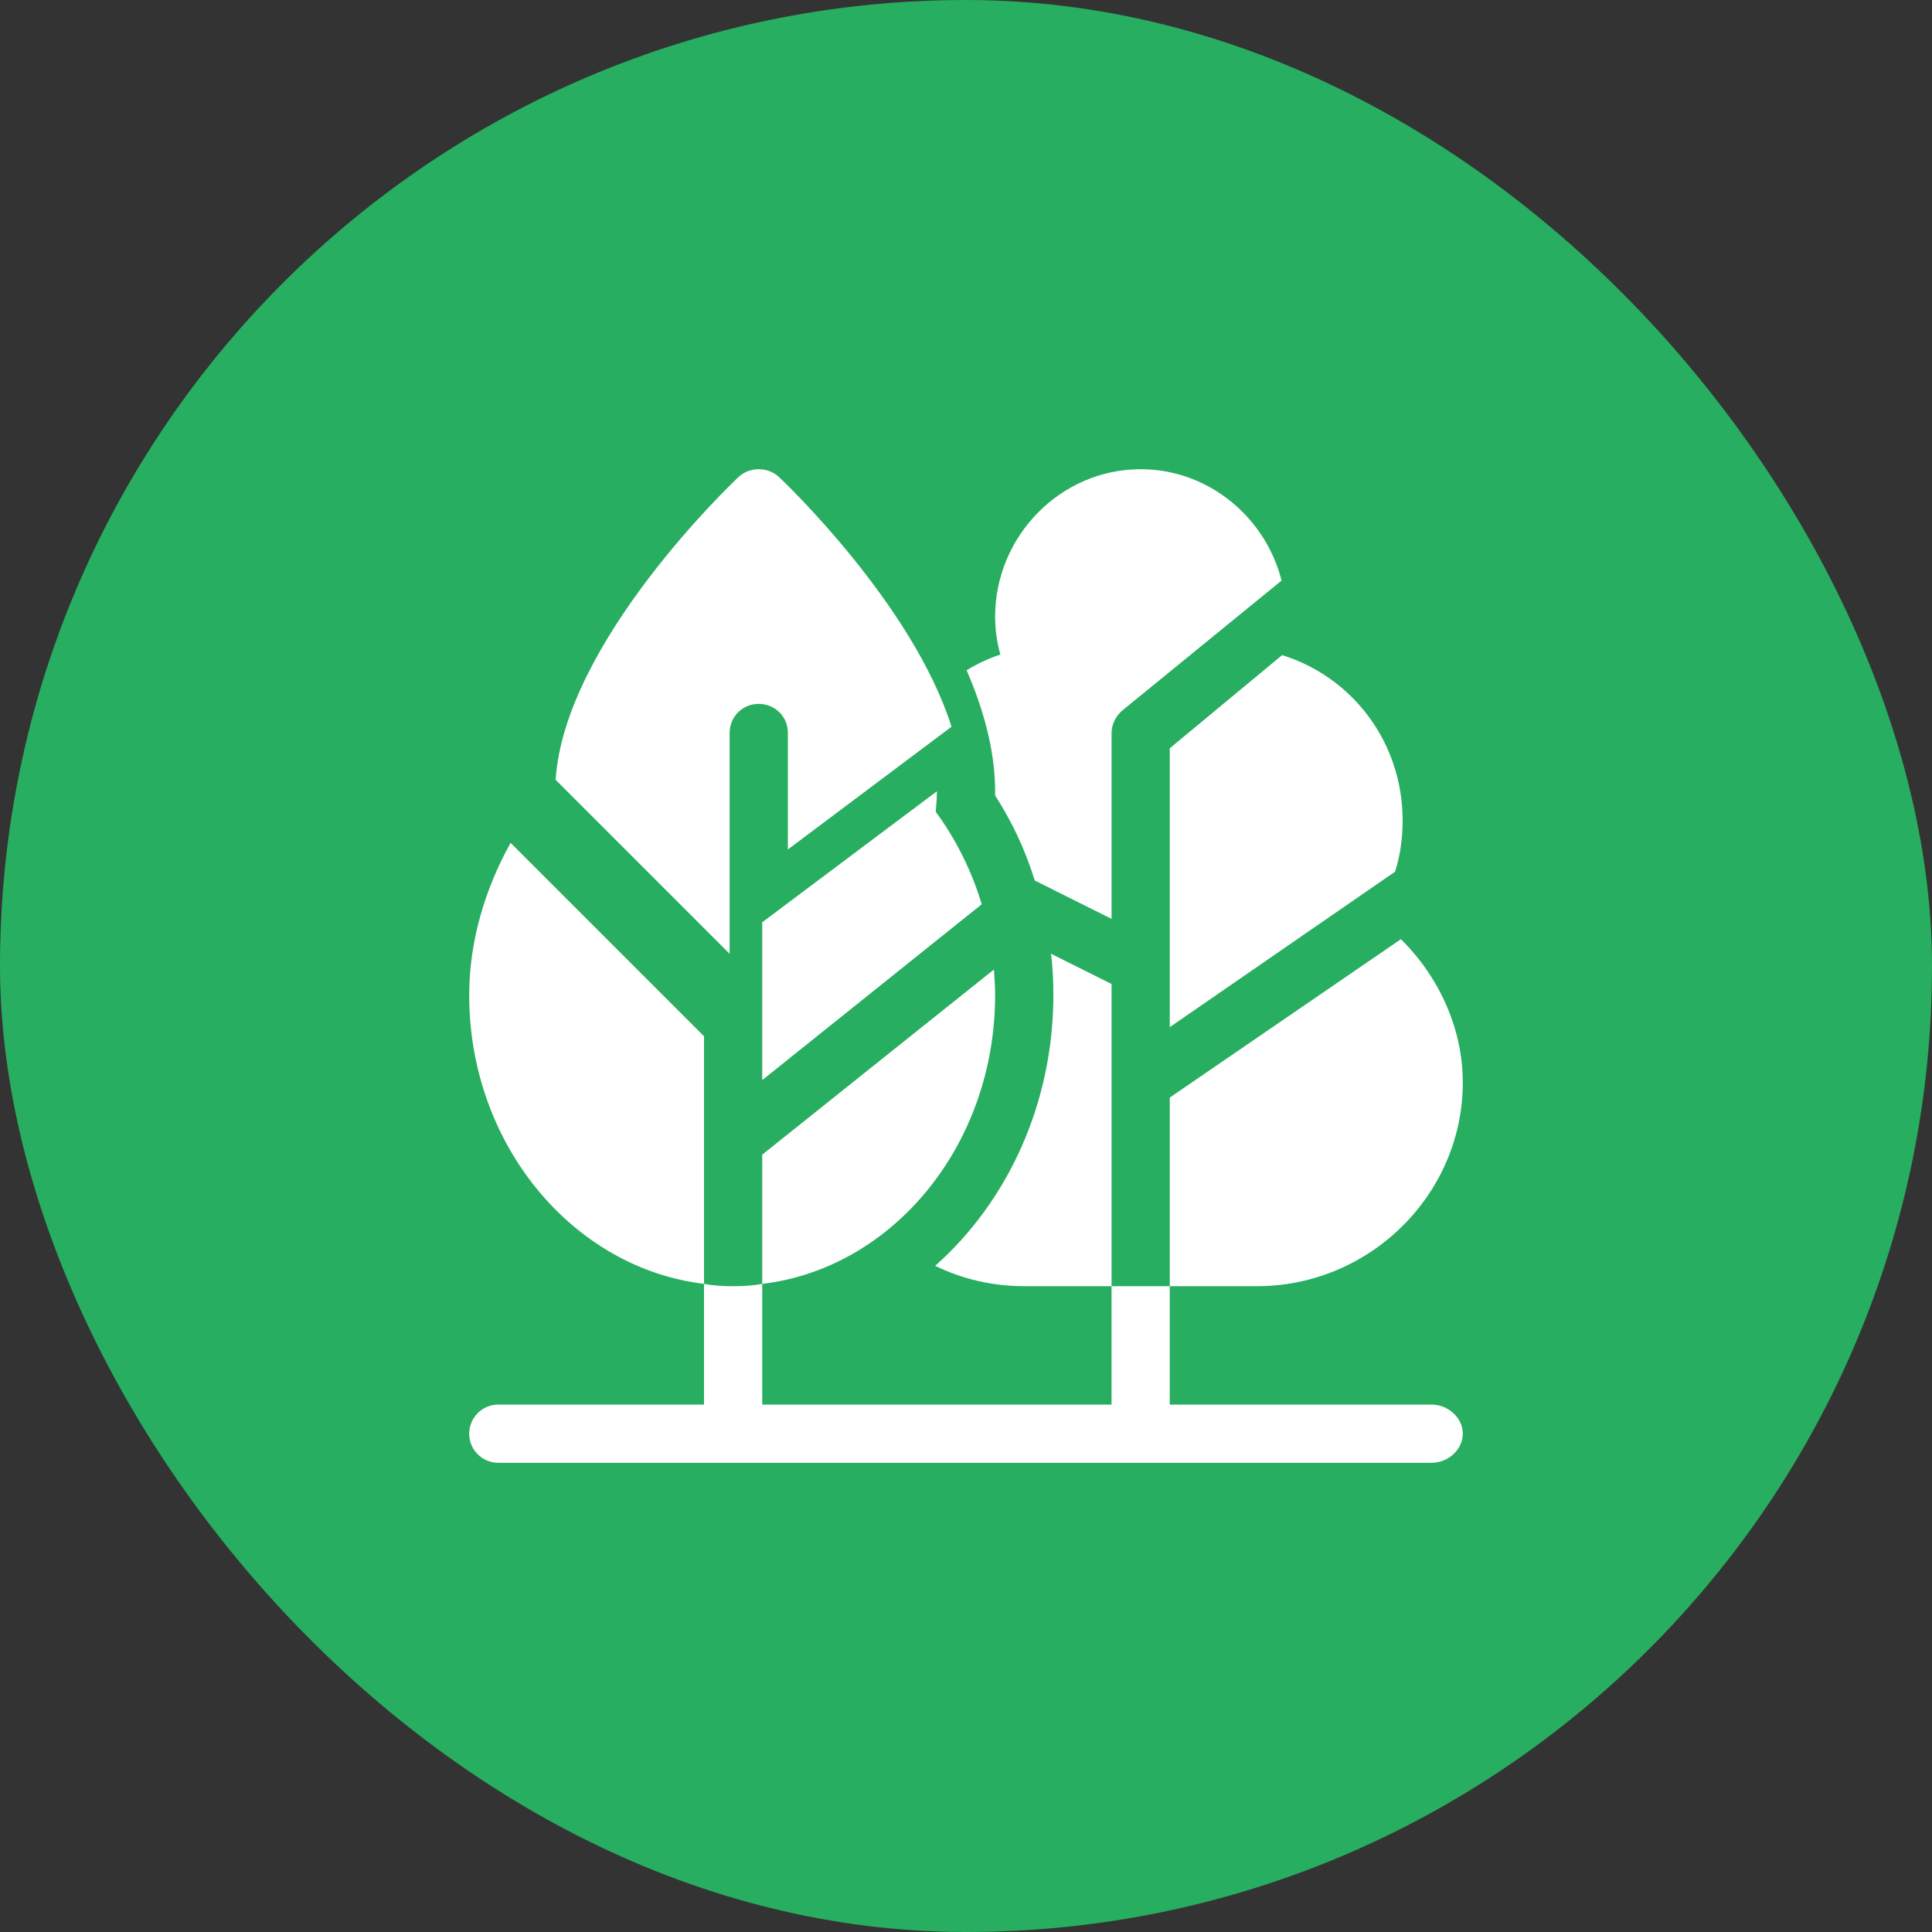 <svg width="70" height="70" viewBox="0 0 70 70" fill="none" xmlns="http://www.w3.org/2000/svg">
<rect x="0" y="0" width="70" height="70" fill="#333333" stroke="none"/>
<rect width="70" height="70" rx="35" fill="#27AE60"/>
<path d="M40.273 46.602V50.891H27.617V46.518C27.28 46.581 26.921 46.602 26.562 46.602C26.204 46.602 25.845 46.581 25.508 46.518V50.891H18.055C17.472 50.891 17 51.363 17 51.946C17 52.529 17.472 53 18.055 53H51.875C52.458 53 53 52.529 53 51.946C53 51.363 52.458 50.891 51.875 50.891H42.383V46.602H40.273Z" fill="white"/>
<path d="M28.208 17.269C27.807 16.91 27.174 16.91 26.774 17.269C26.5 17.522 20.457 23.278 20.131 28.253L26.436 34.558V26.557C26.436 25.966 26.9 25.503 27.491 25.503C28.082 25.503 28.546 25.966 28.546 26.557V30.778L34.474 26.331C34.474 26.329 34.474 26.327 34.473 26.325C33.081 21.917 28.44 17.48 28.208 17.269Z" fill="white"/>
<path d="M27.617 39.134L35.57 32.764C35.211 31.562 34.642 30.422 33.903 29.41C33.924 29.178 33.945 28.967 33.945 28.693V28.672C33.945 28.671 33.945 28.671 33.945 28.67L27.617 33.416V39.134Z" fill="white"/>
<path d="M25.508 37.546L18.5 30.538C17.575 32.202 17 34.097 17 36.055C17 41.476 20.762 45.947 25.508 46.517V37.546Z" fill="white"/>
<path d="M36.055 36.055C36.055 35.739 36.033 35.443 36.012 35.127L27.617 41.835V46.518C32.363 45.948 36.055 41.476 36.055 36.055Z" fill="white"/>
<path d="M50.546 31.583C50.736 30.992 50.82 30.36 50.82 29.727C50.82 26.921 49.027 24.538 46.454 23.736L42.383 27.111V37.215L50.546 31.583Z" fill="white"/>
<path d="M41.328 17C38.418 17 36.055 19.433 36.055 22.344C36.055 22.808 36.118 23.272 36.245 23.715C35.802 23.862 35.401 24.052 35.022 24.285C35.633 25.698 36.055 27.195 36.055 28.672V28.82C36.667 29.769 37.152 30.802 37.489 31.899C37.49 31.9 37.49 31.901 37.49 31.902L40.274 33.293V26.562C40.274 26.225 40.443 25.909 40.717 25.698L46.433 21.036C45.864 18.758 43.796 17 41.328 17Z" fill="white"/>
<path d="M53 39.218C53 37.257 52.128 35.379 50.757 34.029L42.383 39.767V46.601H45.547C49.618 46.601 53 43.289 53 39.218Z" fill="white"/>
<path d="M40.274 35.652L38.08 34.555C38.08 34.555 38.081 34.556 38.081 34.557C38.144 35.063 38.165 35.548 38.165 36.054C38.165 39.999 36.499 43.543 33.883 45.863C34.874 46.348 35.971 46.601 37.11 46.601H40.274V35.652Z" fill="white"/>
</svg>

